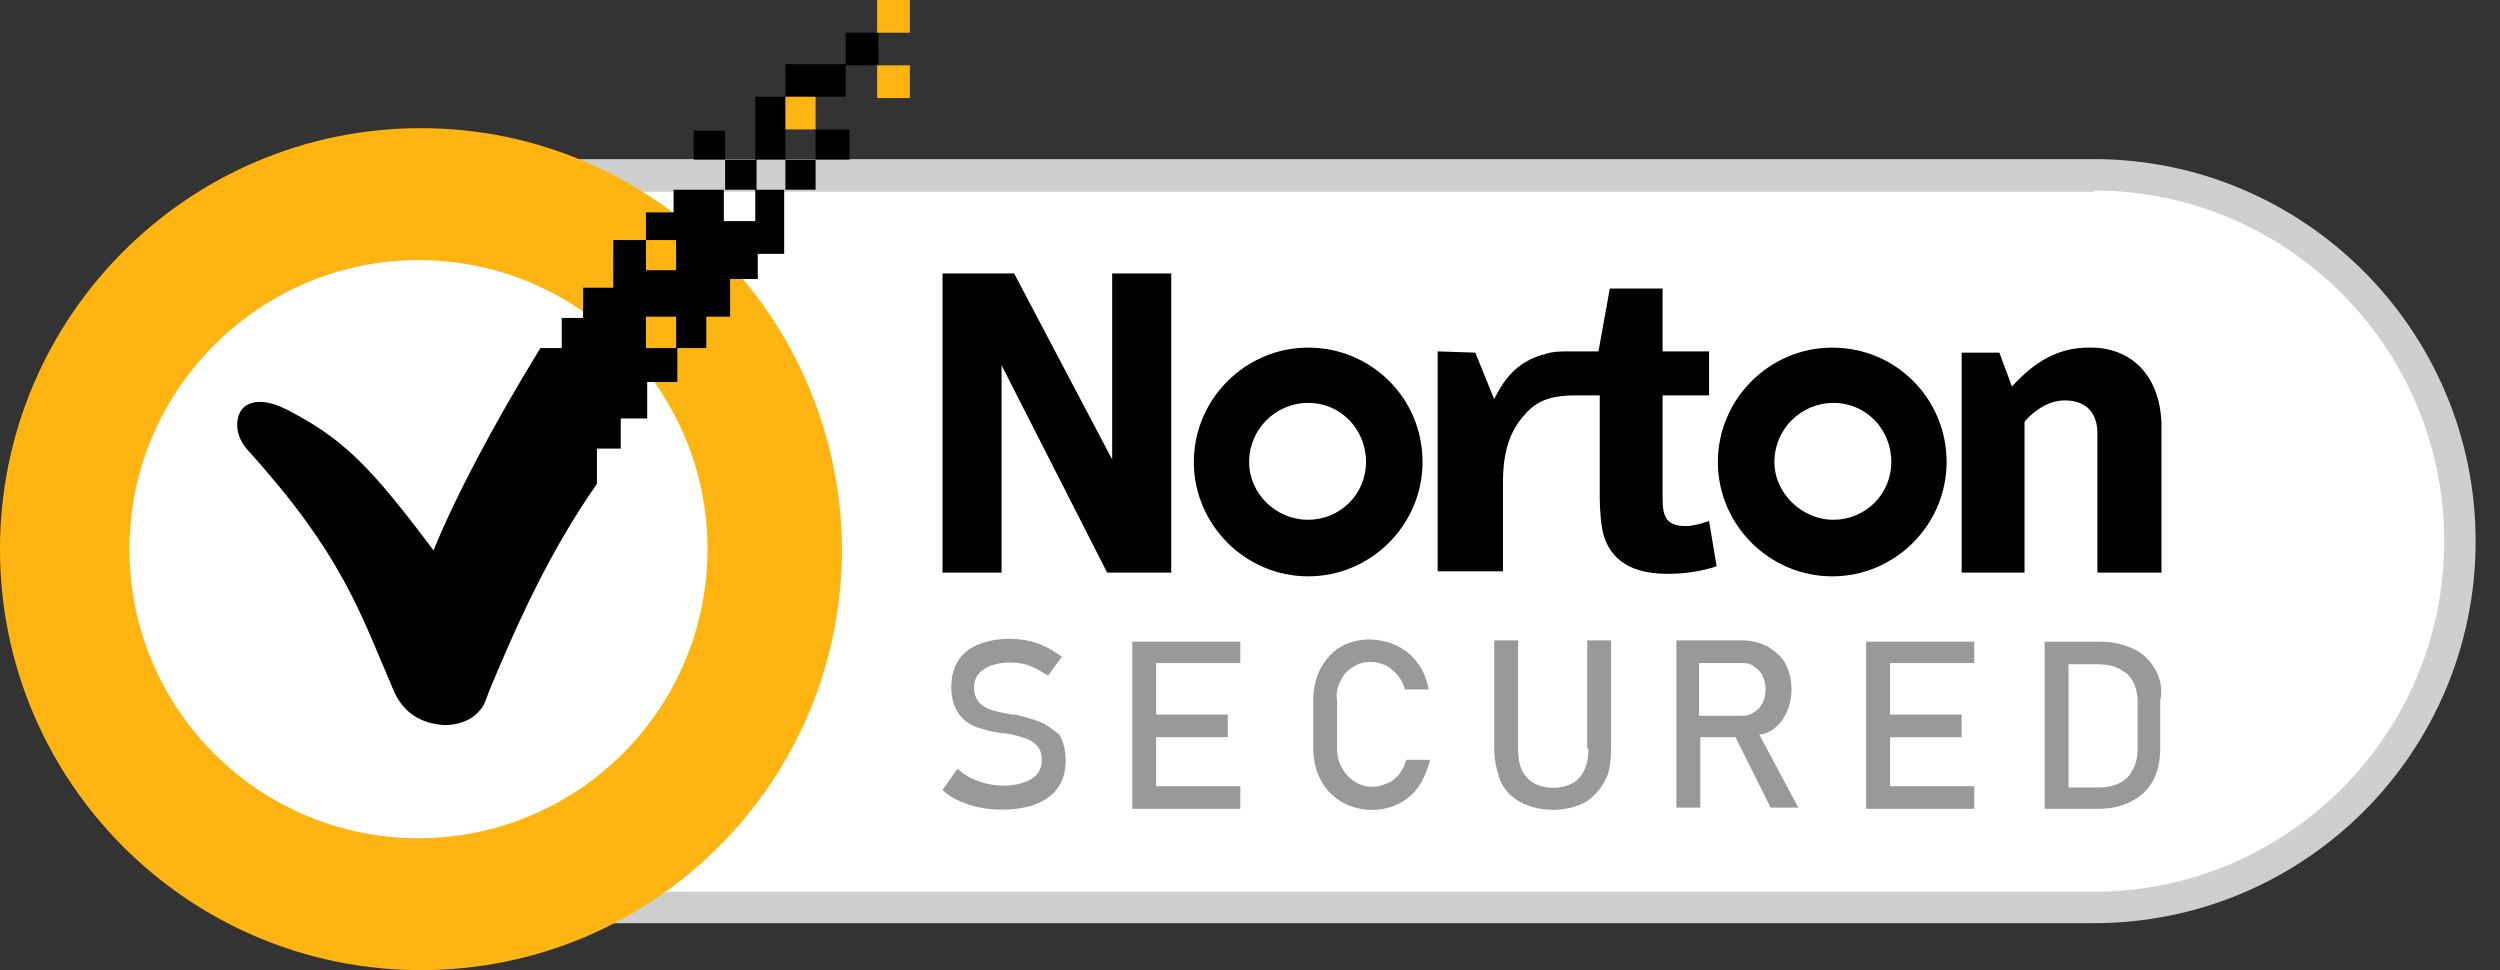 <svg width="67" height="26" viewBox="0 0 67 26" fill="none" xmlns="http://www.w3.org/2000/svg">
<rect x="0" y="0" width="67" height="26" fill="#333333" stroke="none"/>
<path d="M11.249 24.337C10.575 24.236 2.425 22.72 2.425 15.311C2.425 8.036 10.508 4.972 11.316 4.669H56.142C61.565 4.669 65.977 9.081 65.977 14.503C65.977 19.925 61.565 24.337 56.142 24.337H11.249Z" fill="white"/>
<path d="M56.109 5.106C61.295 5.106 65.505 9.316 65.505 14.503C65.505 19.689 61.295 23.899 56.109 23.899H11.282C10.912 23.832 8.925 23.428 6.972 22.282C4.244 20.666 2.829 18.308 2.829 15.345C2.829 8.542 10.306 5.511 11.35 5.14H56.109V5.106ZM56.109 4.264H11.215C11.215 4.264 1.987 7.329 1.987 15.311C1.987 23.293 11.215 24.741 11.215 24.741H56.109C61.767 24.741 66.347 20.161 66.347 14.503C66.347 8.878 61.767 4.264 56.109 4.264Z" fill="#CFCFCF"/>
<path d="M11.282 3.435C5.052 3.435 0 8.487 0 14.718C0 20.948 5.052 26 11.282 26C17.513 26 22.565 20.948 22.565 14.718C22.531 8.487 17.479 3.435 11.282 3.435ZM11.215 6.971C15.492 6.971 18.961 10.44 18.961 14.718C18.961 18.995 15.492 22.464 11.215 22.464C6.938 22.464 3.469 18.995 3.469 14.718C3.469 10.44 6.972 6.971 11.215 6.971Z" fill="#FEB511"/>
<path d="M22.666 0.876V1.751H23.542V0.876H22.666ZM22.666 1.718H21.049V2.593H22.666V1.718ZM21.049 2.593H20.241V4.277H21.049V2.593ZM21.049 4.277V5.085H21.858V4.277H21.049ZM21.858 4.277H22.767V3.469H21.858V4.277ZM21.049 5.085H20.241V5.927H19.399V5.085H18.052V5.692H17.311V6.433H18.119V7.241H17.311V6.433H16.435V7.712H15.627V8.521H15.055V9.329H14.482C13.202 11.417 12.192 13.337 11.619 14.751C10.003 12.596 9.262 11.821 7.881 11.08C7.409 10.811 6.972 10.676 6.635 10.845C6.298 11.013 6.231 11.619 6.635 12.057C9.161 14.852 9.632 16.368 10.542 18.49C10.811 19.13 11.316 19.399 11.922 19.433C12.226 19.433 12.63 19.332 12.865 19.029C13 18.894 13.034 18.692 13.135 18.456C13.909 16.604 14.752 14.751 15.998 12.966V12.023H16.637V11.215H17.345V10.238H18.153V9.329H17.311V8.487H18.119V9.329H18.928V8.487H19.567V7.477H20.308V6.803H21.016V5.085H21.049ZM19.433 5.085H20.275V4.277H19.433V5.085ZM19.433 4.277V3.503H18.591V4.277H19.433Z" fill="black"/>
<path d="M21.049 2.593H21.858V3.469H21.049V2.593Z" fill="#FEB511"/>
<path d="M23.508 1.751H24.384V2.627H23.508V1.751Z" fill="#FEB511"/>
<path d="M23.508 0H24.384V0.876H23.508V0Z" fill="#FEB511"/>
<path d="M27.886 19.352C27.718 19.285 27.482 19.218 27.213 19.15H27.179H27.145H27.112C26.64 19.049 26.135 19.016 26.101 18.443C26.101 18.207 26.202 18.039 26.371 17.938C26.64 17.736 27.213 17.702 27.583 17.837C27.752 17.904 27.92 18.005 28.088 18.106L28.459 17.601C28.324 17.5 28.156 17.399 28.021 17.332C27.482 17.062 26.741 17.062 26.236 17.264C25.731 17.466 25.495 17.871 25.495 18.41C25.495 18.948 25.731 19.319 26.169 19.487C26.371 19.555 26.606 19.622 26.91 19.656H26.943H26.977C27.415 19.757 27.92 19.824 27.92 20.363C27.92 20.599 27.819 20.767 27.651 20.868C27.112 21.205 26.135 21.07 25.663 20.599L25.259 21.171C25.394 21.306 25.562 21.407 25.731 21.474C25.899 21.542 26.068 21.609 26.27 21.643C26.741 21.744 27.381 21.71 27.785 21.542C28.021 21.441 28.223 21.306 28.358 21.104C28.492 20.902 28.56 20.666 28.56 20.396C28.56 20.093 28.492 19.858 28.391 19.689C28.223 19.555 28.055 19.42 27.886 19.352Z" fill="#999999"/>
<path d="M30.682 17.197H30.345V21.676H30.682H30.985H33.241V21.07H30.985V19.757H32.905V19.15H30.985V17.77H33.241V17.197H30.985H30.682Z" fill="#999999"/>
<path d="M35.935 18.241C36.003 18.073 36.104 17.972 36.272 17.871C36.508 17.702 36.879 17.702 37.148 17.837C37.384 17.972 37.586 18.207 37.653 18.477H38.293C38.226 18.207 38.158 17.972 37.99 17.77C37.552 17.13 36.575 16.961 35.935 17.332C35.7 17.466 35.531 17.669 35.397 17.904C35.262 18.174 35.195 18.443 35.195 18.78V20.026C35.195 20.363 35.262 20.666 35.397 20.902C35.767 21.643 36.744 21.912 37.485 21.542C37.687 21.441 37.889 21.272 38.024 21.07C38.158 20.868 38.259 20.632 38.327 20.363H37.687C37.653 20.498 37.586 20.632 37.485 20.767C37.384 20.868 37.283 20.969 37.148 21.003C36.474 21.306 35.801 20.733 35.834 20.026V18.78C35.801 18.612 35.834 18.41 35.935 18.241Z" fill="#999999"/>
<path d="M42.57 20.06C42.57 20.397 42.503 20.632 42.335 20.834C42.032 21.205 41.223 21.205 40.92 20.834C40.752 20.666 40.684 20.397 40.684 20.06V17.163H40.044V20.026C40.044 20.363 40.112 20.666 40.213 20.936C40.583 21.744 41.762 21.878 42.469 21.508C42.705 21.373 42.873 21.171 43.008 20.936C43.143 20.7 43.177 20.397 43.177 20.026V17.163H42.537V20.06H42.57Z" fill="#999999"/>
<path d="M47.386 19.622C48.026 19.319 48.161 18.376 47.858 17.803C47.757 17.601 47.588 17.467 47.386 17.332C47.184 17.231 46.948 17.163 46.713 17.163H45.568H45.197H44.928V21.643H45.568V19.757H46.511L47.453 21.643H48.194L47.15 19.689C47.218 19.689 47.319 19.656 47.386 19.622ZM45.534 17.77H46.713C46.847 17.77 46.948 17.803 47.016 17.871C47.42 18.107 47.42 18.847 47.016 19.083C46.915 19.151 46.814 19.184 46.713 19.184H45.534V17.77Z" fill="#999999"/>
<path d="M50.316 17.197H50.013V21.676H50.316H50.653H52.91V21.07H50.653V19.757H52.573V19.15H50.653V17.77H52.91V17.197H50.653H50.316Z" fill="#999999"/>
<path d="M57.759 17.938C57.625 17.702 57.423 17.5 57.187 17.399C56.917 17.264 56.614 17.197 56.278 17.197H55.469H55.233H54.796V21.676H55.233H55.436H56.21C56.581 21.676 56.884 21.609 57.12 21.474C57.389 21.34 57.557 21.171 57.692 20.935C57.827 20.7 57.894 20.396 57.894 20.06V18.78C57.962 18.443 57.894 18.174 57.759 17.938ZM57.288 20.093C57.288 20.396 57.187 20.632 57.019 20.834C56.85 21.003 56.581 21.104 56.244 21.104H55.436V17.803H56.244C56.581 17.803 56.816 17.904 57.019 18.073C57.187 18.241 57.288 18.477 57.288 18.814V20.093Z" fill="#999999"/>
<path d="M25.259 7.329V15.345H26.842V9.788L29.671 15.345H31.389V7.329H29.806V12.314L27.179 7.329H26.842H25.596H25.259Z" fill="black"/>
<path d="M35.06 9.316C33.376 9.316 31.995 10.697 31.995 12.381C31.995 14.065 33.376 15.446 35.06 15.446C36.744 15.446 38.124 14.065 38.124 12.381C38.124 10.663 36.744 9.316 35.06 9.316ZM35.06 10.798C35.935 10.798 36.609 11.505 36.609 12.381C36.609 13.257 35.902 13.93 35.06 13.93C34.184 13.93 33.477 13.223 33.477 12.381C33.477 11.505 34.184 10.798 35.06 10.798Z" fill="black"/>
<path d="M38.529 9.417V15.311H40.28V12.92C40.28 12.078 40.482 11.573 40.785 11.202C41.088 10.832 41.391 10.596 42.233 10.596H42.873V13.29C42.873 13.694 42.907 14.065 42.974 14.334C43.176 15.008 43.715 15.379 44.692 15.379C45.163 15.379 45.601 15.311 46.005 15.176L45.803 13.964C45.601 14.031 45.365 14.099 45.197 14.099C44.692 14.099 44.557 13.897 44.557 13.358V10.596H45.803V9.417H44.557V7.733H43.143L42.839 9.417H42.099C41.829 9.417 41.627 9.417 41.425 9.485C40.583 9.687 40.246 10.293 40.044 10.697L39.539 9.451L38.529 9.417Z" fill="black"/>
<path d="M49.104 9.316C47.42 9.316 46.039 10.697 46.039 12.381C46.039 14.065 47.42 15.446 49.104 15.446C50.788 15.446 52.169 14.065 52.169 12.381C52.169 10.697 50.821 9.316 49.104 9.316ZM49.137 10.798C50.013 10.798 50.687 11.505 50.687 12.381C50.687 13.257 49.979 13.93 49.137 13.93C48.295 13.93 47.554 13.223 47.554 12.381C47.554 11.505 48.262 10.798 49.137 10.798Z" fill="black"/>
<path d="M55.974 9.316C55.166 9.316 54.526 9.687 53.92 10.36L53.583 9.451H52.573V15.345H54.257V11.303C54.425 11.101 54.829 10.731 55.334 10.731C55.974 10.731 56.21 11.135 56.21 11.607V15.345H57.928V11.539C57.961 10.057 57.086 9.283 55.974 9.316Z" fill="black"/>
</svg>
